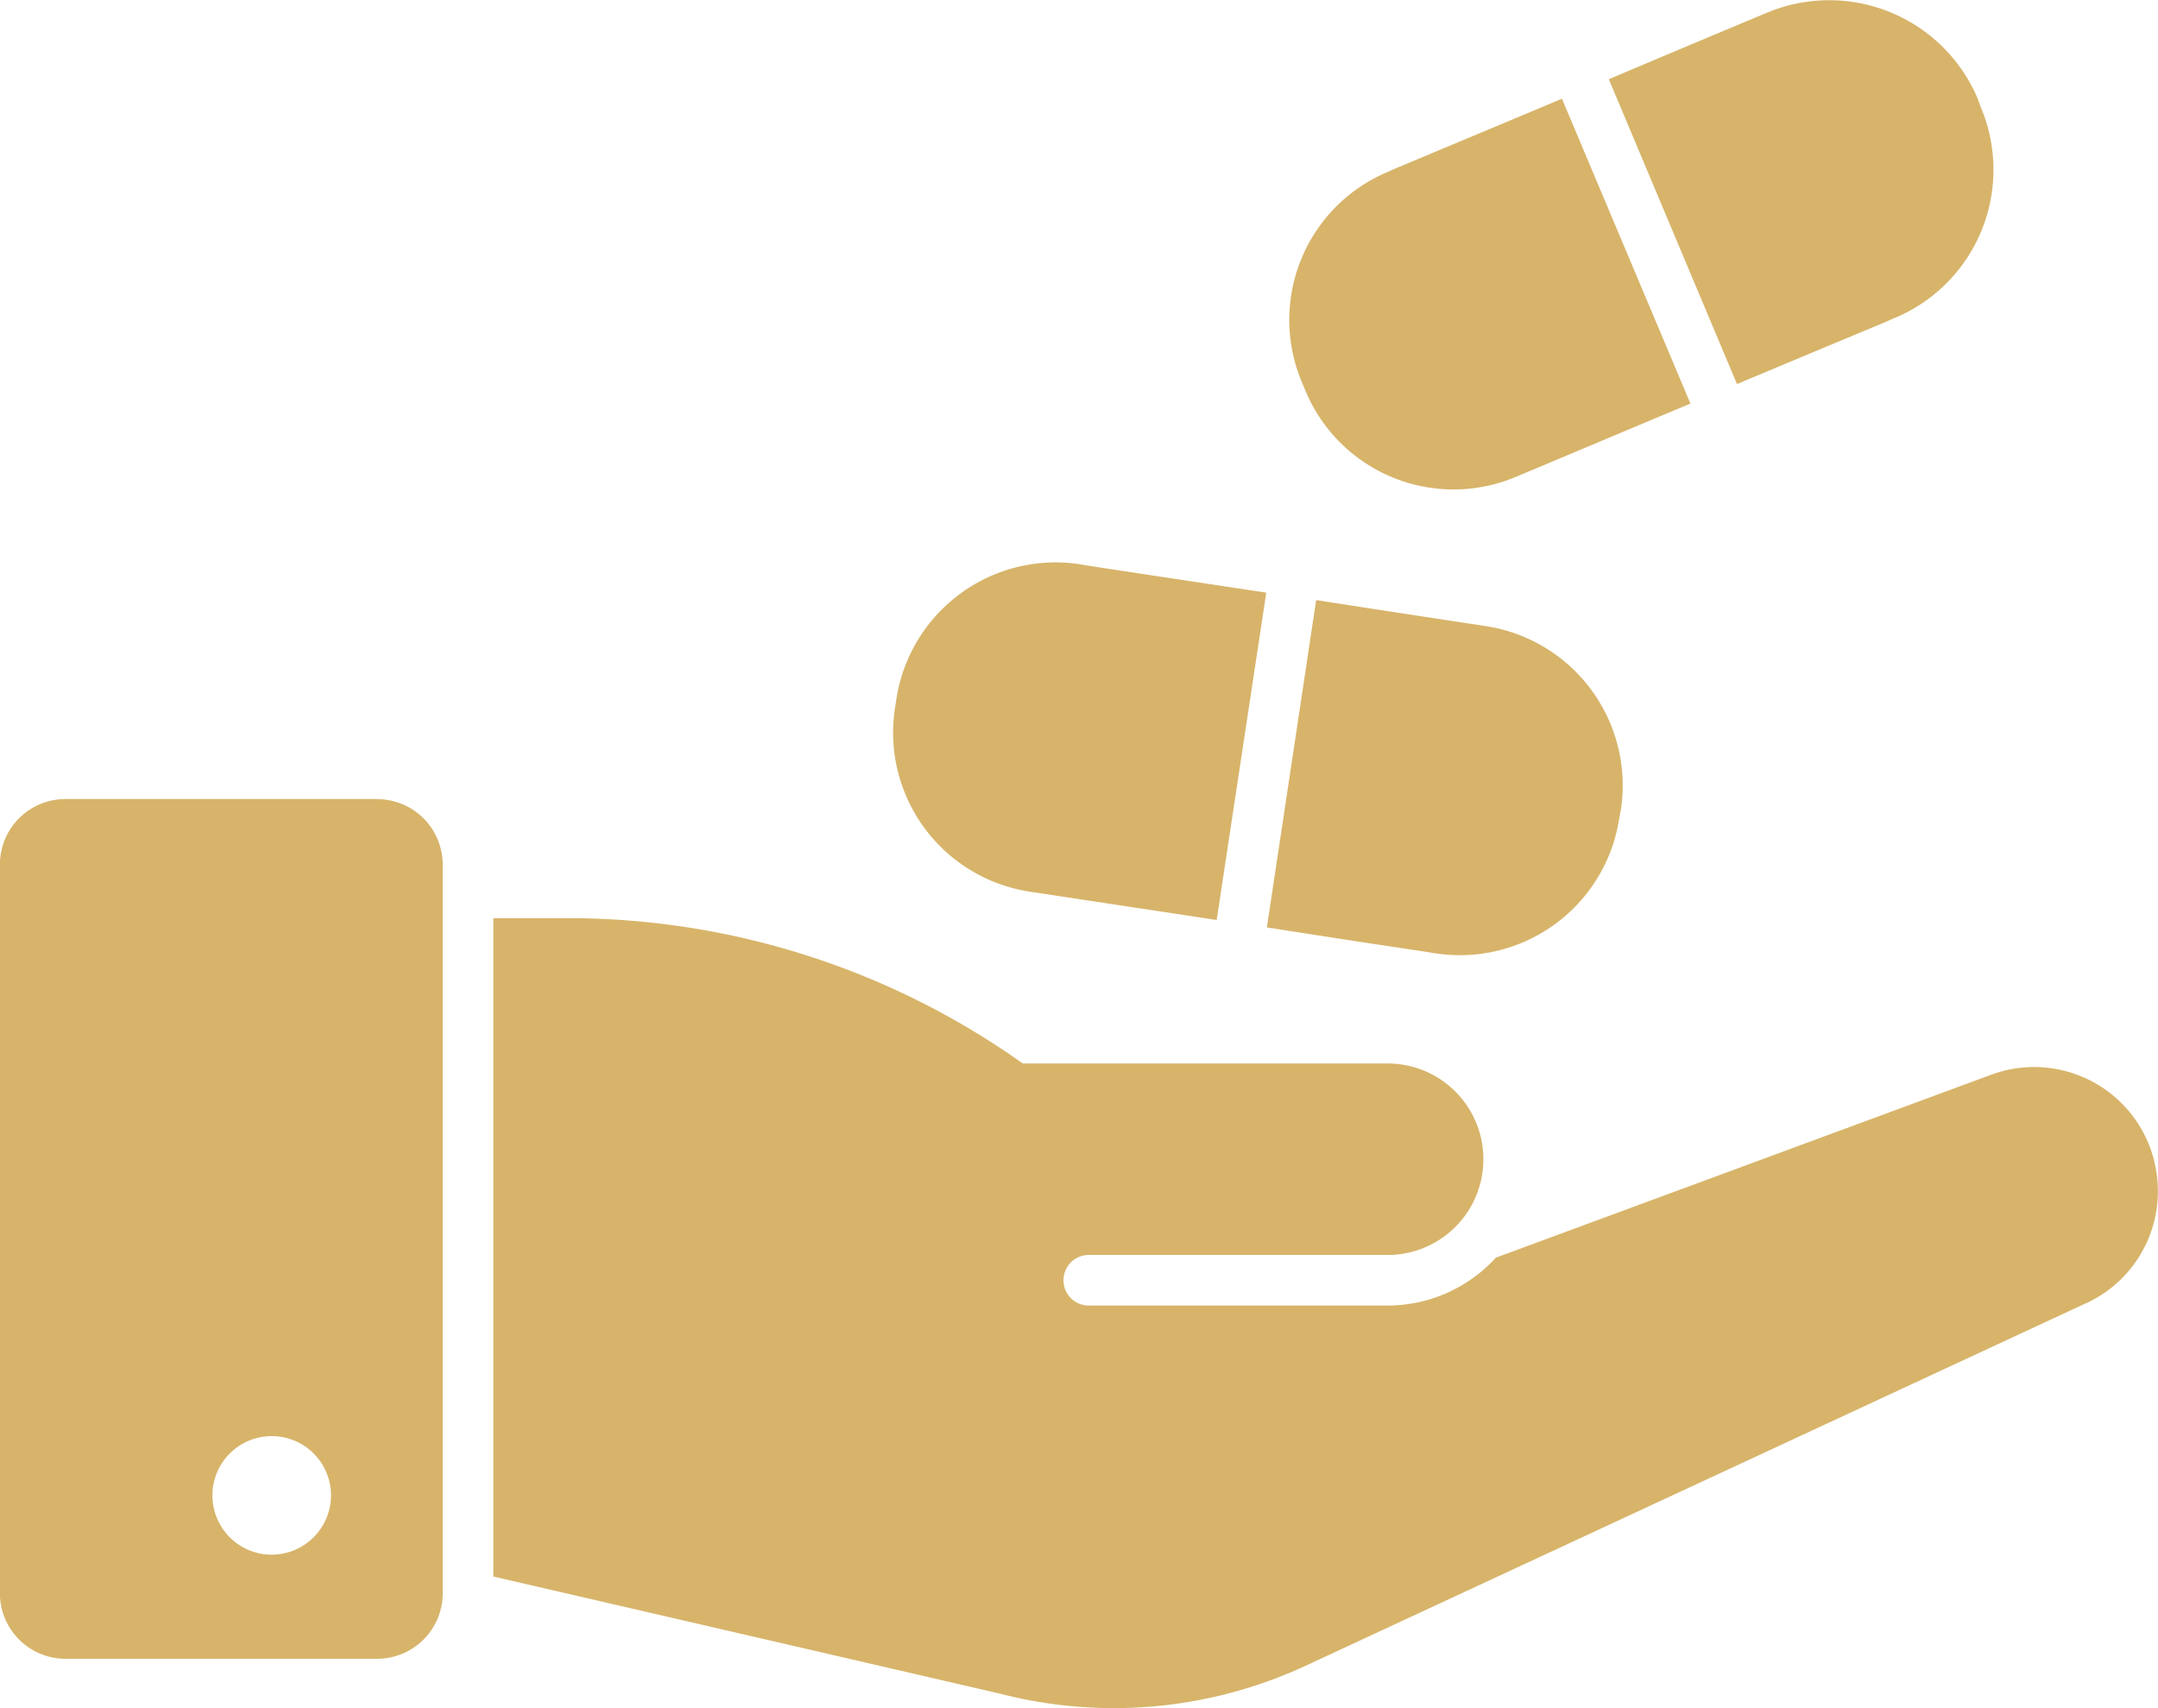 <svg xmlns="http://www.w3.org/2000/svg" width="59.176" height="46.846" viewBox="0 0 59.176 46.846">
  <g id="take-medicines" transform="translate(-2.003 -8.669)">
    <g id="Group_3059" data-name="Group 3059" transform="translate(26.493 8.669)">
      <path id="Path_1034" data-name="Path 1034" d="M33.782,25.431c.407.065,1.637.25,4.938.749L37.36,35.159c-1.378-.213-3.061-.462-5.114-.777a4.412,4.412,0,0,1-3.708-5.03l.037-.24A4.42,4.42,0,0,1,33.606,25.4Z" transform="translate(-28.487 -9.926)" fill="#d7b46a"/>
      <path id="Path_1035" data-name="Path 1035" d="M49.282,32.2l-.046.24a4.419,4.419,0,0,1-5.031,3.717c-.037,0-.065-.009-.083-.009s-.019-.009-.028-.009a.334.334,0,0,1-.056-.009c-.37-.056-1.5-.222-4.466-.684l1.35-8.969v-.009c1.285.2,2.811.435,4.642.712A4.422,4.422,0,0,1,49.282,32.2Z" transform="translate(-29.322 -10.01)" fill="#d7b46a"/>
      <path id="Path_1036" data-name="Path 1036" d="M47.714,11.6l3.523,8.359c-1.285.536-2.857,1.2-4.781,2.007A4.4,4.4,0,0,1,40.677,19.6l-.093-.222a4.4,4.4,0,0,1,2.367-5.779A.15.15,0,0,0,43,13.576l.037-.019c.009,0,.019-.009.047-.019.324-.139,1.433-.6,4.633-1.942Z" transform="translate(-29.372 -8.89)" fill="#d7b46a"/>
      <path id="Path_1037" data-name="Path 1037" d="M57.554,17.387a.15.15,0,0,0-.046.019l-.037.019-.046.019a.109.109,0,0,0-.037.019c-.351.148-1.405.583-4.161,1.739l-3.514-8.359c1.193-.509,2.626-1.11,4.328-1.822a4.421,4.421,0,0,1,5.789,2.358l.083.231a4.407,4.407,0,0,1-2.358,5.779Z" transform="translate(-30.086 -8.669)" fill="#d7b46a"/>
    </g>
    <path id="Path_1038" data-name="Path 1038" d="M12.341,32.367H3.8A1.8,1.8,0,0,0,2,34.17V54.153A1.8,1.8,0,0,0,3.8,55.947h8.544a1.8,1.8,0,0,0,1.8-1.794V34.17a1.8,1.8,0,0,0-1.8-1.8ZM9.458,53.092a1.626,1.626,0,1,1,1.622-1.629A1.631,1.631,0,0,1,9.458,53.092Z" transform="translate(0 -1.784)" fill="#d7b46a"/>
    <path id="Path_1039" data-name="Path 1039" d="M60.316,46.457,38.9,56.407a12.484,12.484,0,0,1-8.387.759l-13.88-3.209V35.9h2.025a21.543,21.543,0,0,1,12.493,3.986H41.156a2.626,2.626,0,1,1,0,5.252H32.935a.694.694,0,0,0,0,1.387h8.221a4.021,4.021,0,0,0,2.968-1.313l13.593-5.021a3.392,3.392,0,0,1,4.475,2.432v.009a3.381,3.381,0,0,1-1.877,3.828Z" transform="translate(-1.102 -2.05)" fill="#d7b46a"/>
  </g>
</svg>
